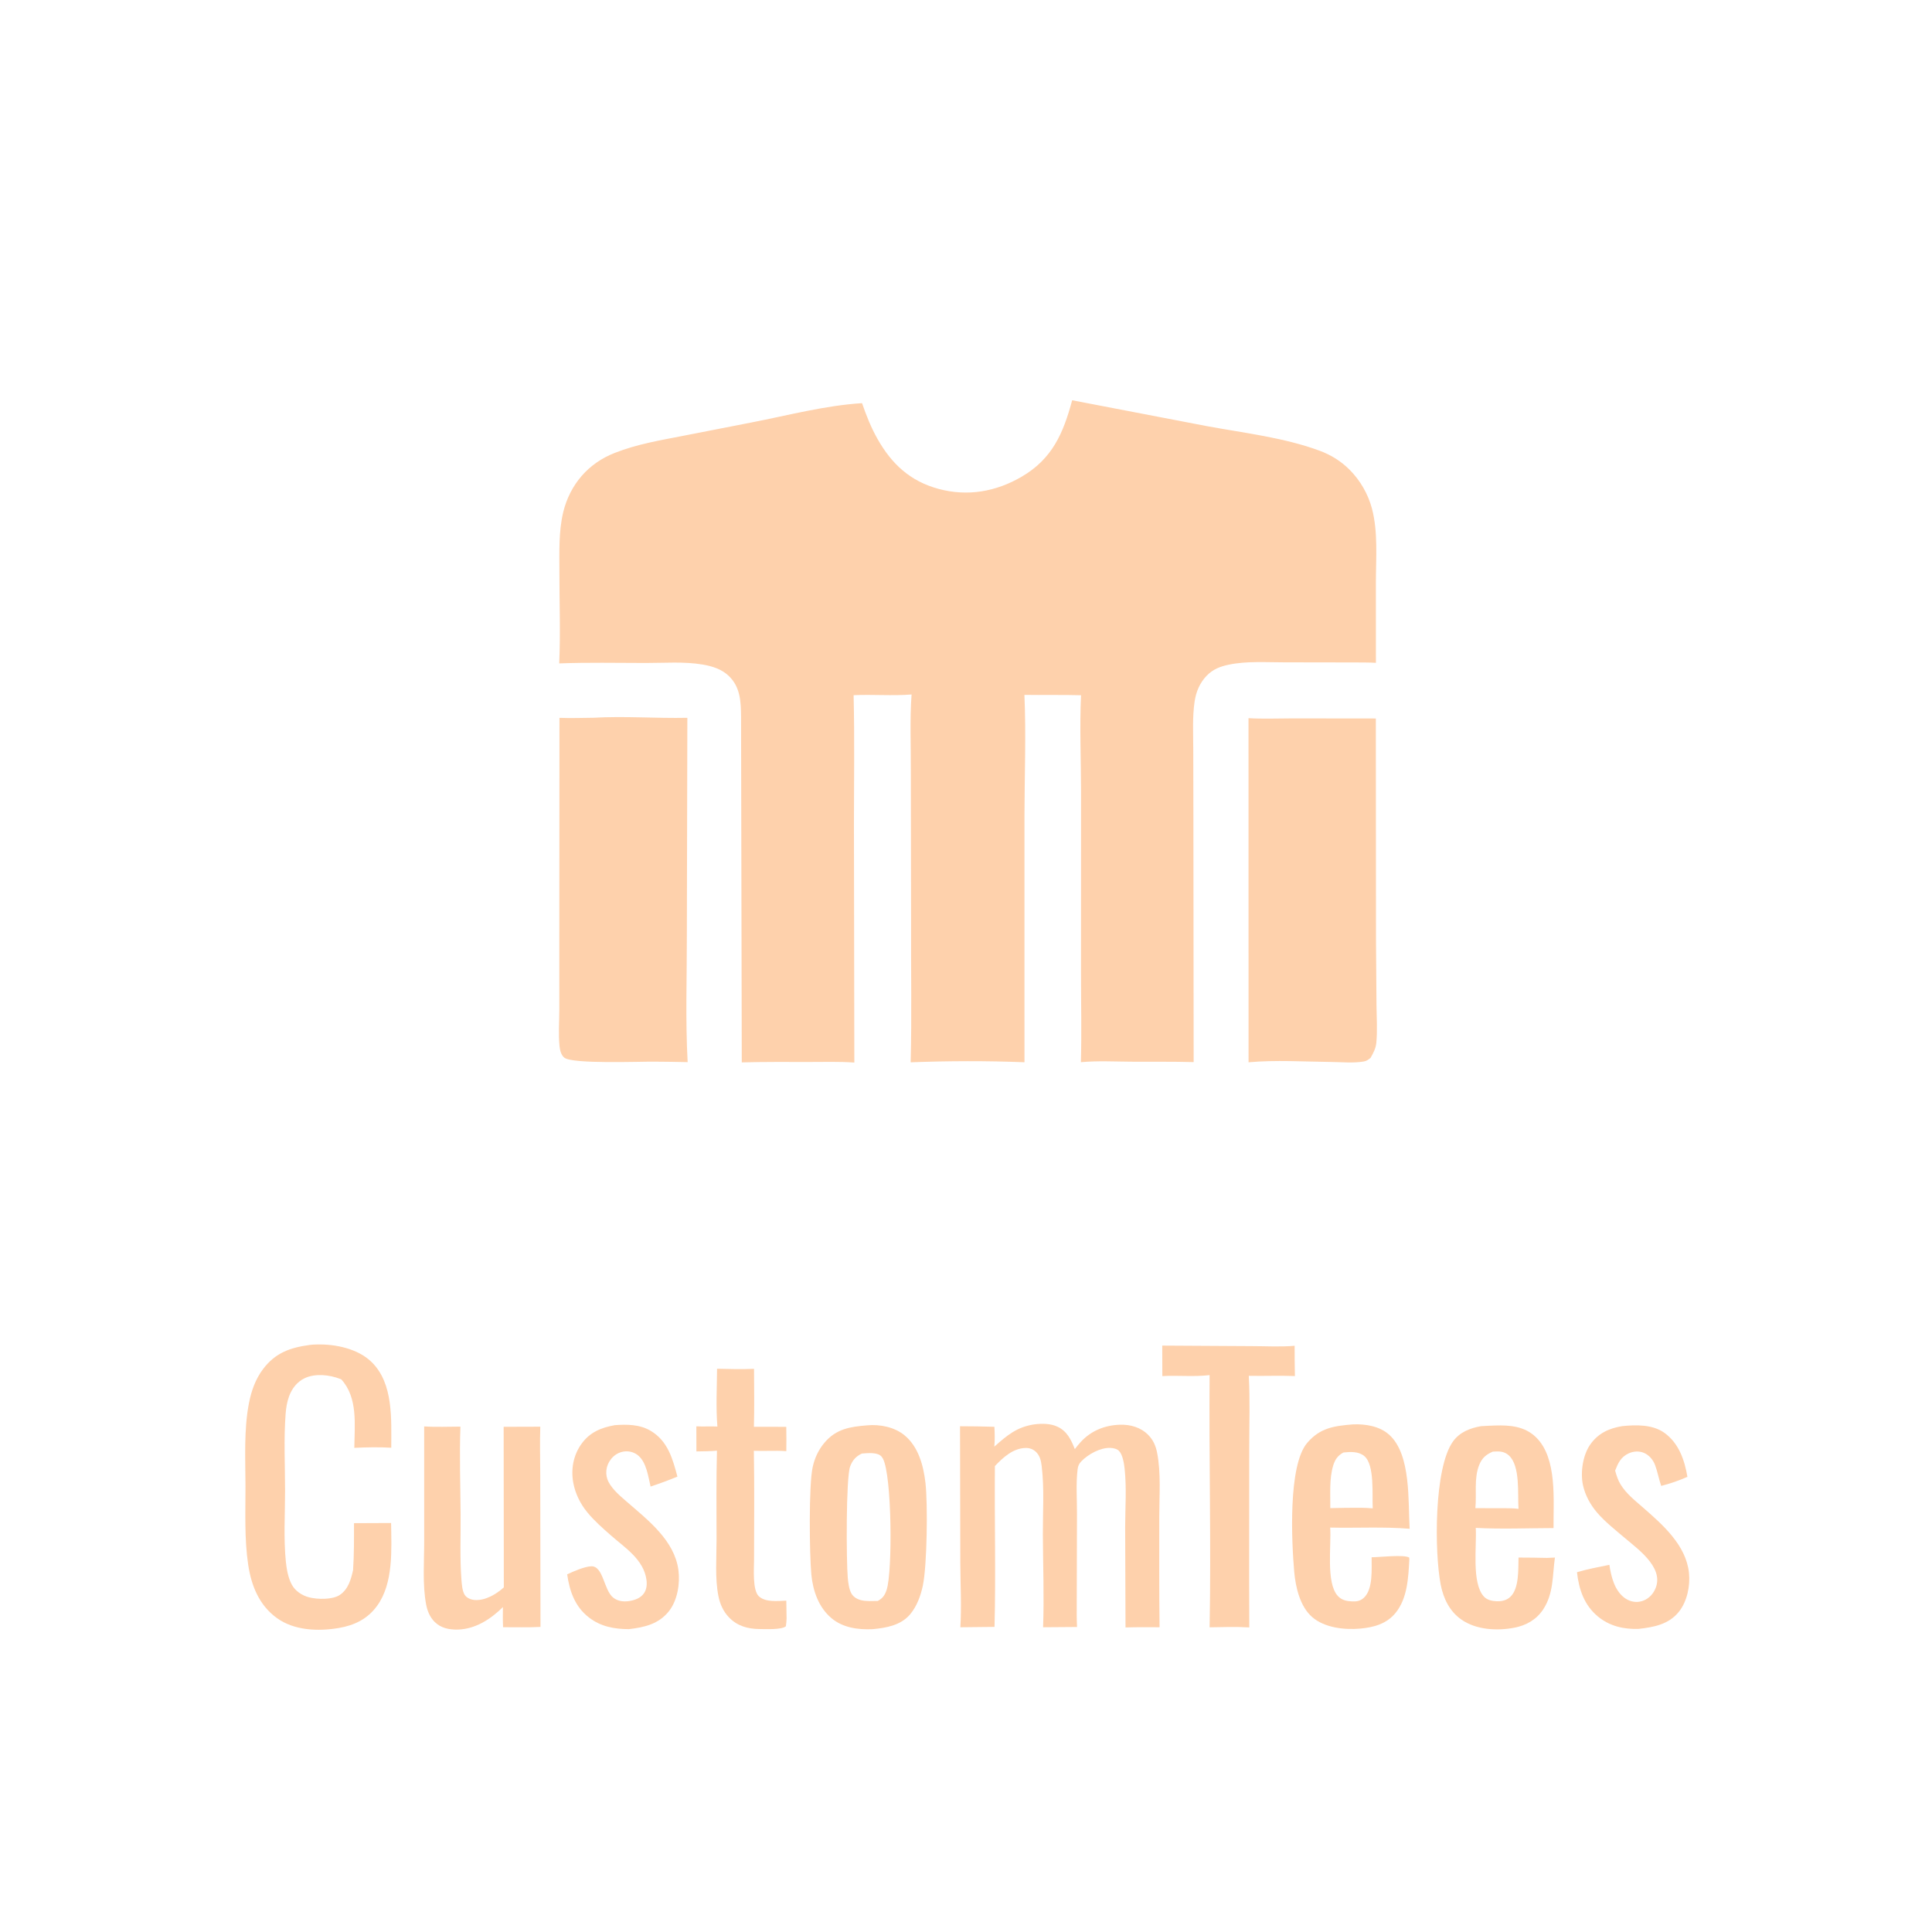 <?xml version="1.0" encoding="utf-8" ?>
<svg xmlns="http://www.w3.org/2000/svg" xmlns:xlink="http://www.w3.org/1999/xlink" viewBox="0 0 550 550" width="70" height="70">
	<path fill="#FED1AC" transform="scale(1.076 1.076)" d="M189.716 362.132C192.965 362.209 196.248 362.297 199.495 362.157C199.517 367.264 199.604 372.381 199.463 377.486L208.026 377.5C208.083 379.644 208.049 381.791 208.036 383.936C205.188 383.723 202.307 383.959 199.448 383.842C199.618 393.433 199.517 403.046 199.501 412.639C199.497 414.891 199.038 420.749 200.784 422.347C202.575 423.987 205.818 423.558 208.032 423.49L208.105 428.186C208.089 428.891 208.019 429.564 207.923 430.262C206.804 431.242 202.438 431.003 200.967 430.997C197.864 430.982 195.031 430.192 192.84 427.884C191.335 426.3 190.491 424.39 190.069 422.265C189.133 417.549 189.59 412.155 189.581 407.331C189.567 399.494 189.484 391.641 189.688 383.808C187.888 383.979 186.058 383.965 184.251 384.004L184.235 377.368C186.084 377.47 187.946 377.331 189.804 377.422C189.39 372.401 189.675 367.176 189.716 362.132Z"/>
	<path fill="#FED1AC" transform="scale(1.076 1.076)" d="M162.648 377.059C165.873 376.817 169.254 376.845 172.123 378.539C176.673 381.225 177.968 385.93 179.225 390.671C176.875 391.637 174.537 392.507 172.123 393.3C171.511 390.682 171.046 387.039 168.964 385.183C167.975 384.301 166.691 383.897 165.376 383.996C163.885 384.108 162.515 384.907 161.614 386.09C160.274 387.848 159.988 390.124 161.02 392.105C162.082 394.144 164.239 395.938 165.955 397.426C171.486 402.222 178.427 407.567 179.482 415.345C179.966 418.91 179.254 423.398 176.991 426.26C174.271 429.699 170.499 430.541 166.382 431.028C162.513 431.011 158.94 430.358 155.804 427.928C152.107 425.064 150.695 420.99 150.061 416.53C151.641 415.756 154.645 414.479 156.396 414.398C159.647 414.246 159.712 420.673 162.236 422.685C163.409 423.619 164.933 423.821 166.384 423.606C167.894 423.381 169.469 422.848 170.374 421.537C171.098 420.488 171.206 419.192 171.035 417.959C170.288 412.591 165.37 409.513 161.636 406.233C159.457 404.32 157.224 402.362 155.384 400.114C153.533 397.852 152.215 395.213 151.679 392.33C151.012 388.745 151.675 385.039 153.814 382.045C156.05 378.916 159.008 377.717 162.648 377.059Z"/>
	<path fill="#FED1AC" transform="scale(1.076 1.076)" d="M429.151 377.318C432.847 376.935 437.26 376.841 440.393 379.116C444.192 381.874 445.694 386.305 446.444 390.731C444.177 391.729 441.905 392.518 439.505 393.127C438.88 391.328 438.555 389.42 437.892 387.634C437.367 386.22 436.307 384.952 434.892 384.369C433.631 383.85 432.12 383.955 430.893 384.526C428.814 385.495 428.114 387.069 427.318 389.074C427.682 390.352 428.041 391.577 428.748 392.721C430.281 395.199 432.513 396.951 434.682 398.842C439.888 403.38 446.072 408.789 446.852 416.109C447.222 419.584 446.357 423.786 444.119 426.511C441.409 429.811 437.512 430.504 433.524 430.957C429.598 431.091 425.882 430.245 422.783 427.697C419.149 424.711 417.72 420.487 417.225 415.96C420.027 415.136 422.935 414.588 425.796 414.009C426.255 417.083 427.123 420.69 429.715 422.678C430.899 423.587 432.372 424.015 433.856 423.745C435.359 423.472 436.687 422.515 437.487 421.225C441.087 415.416 433.788 410.21 429.992 406.997C427.478 404.869 424.713 402.7 422.558 400.204C420.788 398.154 419.383 395.587 418.808 392.929C418.091 389.614 418.749 385.034 420.704 382.222C422.799 379.208 425.656 377.91 429.151 377.318Z"/>
	<path fill="#FED1AC" transform="scale(1.076 1.076)" d="M307.496 356.009L331.161 356.147C334.918 356.146 338.787 356.392 342.523 356.055C342.524 358.726 342.534 361.394 342.596 364.064C338.541 363.895 334.454 364.087 330.392 364.001C330.745 370.323 330.51 376.77 330.51 383.107L330.491 417.844L330.525 430.57C327.052 430.355 323.508 430.486 320.03 430.54C320.448 408.317 319.843 386.042 320.027 363.81C315.956 364.311 311.641 363.842 307.521 364.072L307.496 356.009Z"/>
	<path fill="#FED1AC" transform="scale(1.076 1.076)" d="M112.225 377.388C115.381 377.605 118.645 377.446 121.813 377.444C121.538 385.144 121.808 392.939 121.863 400.646C121.904 406.372 121.643 412.301 122.087 418.004C122.18 419.2 122.314 421.016 122.984 422.012C123.536 422.834 124.698 423.256 125.64 423.317C128.427 423.499 131.306 421.765 133.296 419.982L133.251 377.493L142.944 377.464C142.799 381.669 142.928 385.916 142.934 390.125L142.999 430.438C139.723 430.61 136.382 430.498 133.099 430.514C133.003 428.744 133.048 426.96 133.056 425.188C129.822 428.398 125.728 431.051 121.031 431.141C118.803 431.184 116.611 430.731 114.988 429.104C113.739 427.85 113.065 426.226 112.742 424.512C111.737 419.167 112.245 413.023 112.23 407.579L112.225 377.388Z"/>
	<path fill="#FED1AC" transform="scale(1.076 1.076)" d="M391.825 377.328C393.051 377.256 394.278 377.184 395.505 377.148C399.506 377.03 403.402 377.327 406.428 380.303C412.069 385.849 410.946 396.96 411.024 404.282C404.201 404.301 397.251 404.593 390.444 404.236C390.737 409.009 389.294 418.837 392.594 422.402C393.438 423.314 394.699 423.585 395.894 423.642C397.252 423.706 398.587 423.432 399.598 422.472C401.979 420.212 401.654 415.155 401.758 412.084C404.261 412.094 406.762 412.113 409.265 412.178L411.389 412.087C410.708 416.906 411.073 421.615 408.246 425.857C406.465 428.53 403.776 430.038 400.664 430.642C396.097 431.528 390.605 431.234 386.674 428.516C383.533 426.344 381.883 422.92 381.173 419.271C379.506 410.694 379.361 388.39 384.43 381.358C386.205 378.896 388.95 377.83 391.825 377.328ZM394.947 384.059C393.158 384.84 392.109 385.726 391.362 387.572C389.93 391.111 390.706 395.297 390.343 399.018L397.714 399.021C399.061 399.04 400.413 399.02 401.75 399.199C401.491 395.299 402.278 387.854 399.199 385.059C397.923 383.901 396.569 383.961 394.947 384.059Z"/>
	<path fill="#FED1AC" transform="scale(1.076 1.076)" d="M357.885 376.857C357.92 376.854 357.955 376.85 357.989 376.849C361.355 376.726 365.087 377.318 367.643 379.685C373.37 384.987 372.509 397.249 372.953 404.47C366.027 403.895 358.888 404.316 351.929 404.153C352.268 408.844 350.766 418.767 353.938 422.233C354.969 423.359 356.247 423.617 357.723 423.689C358.961 423.749 359.942 423.564 360.866 422.698C363.319 420.398 362.86 415.115 362.893 412.008C364.972 412.01 371.363 411.241 372.833 412.078L372.868 412.599C372.607 417.374 372.392 422.854 369.217 426.739C366.848 429.636 363.437 430.564 359.867 430.881C355.69 431.253 350.466 430.675 347.188 427.851C343.948 425.062 342.773 419.926 342.414 415.841C341.722 407.957 340.744 387.71 345.855 381.737C349.272 377.745 352.99 377.262 357.885 376.857ZM355.431 384.287C353.953 385.1 353.251 386.072 352.744 387.688C351.653 391.165 352.004 395.378 351.961 399.007C354.747 398.927 357.526 398.904 360.312 398.914C361.271 398.952 362.234 398.97 363.189 399.062C362.985 395.573 363.749 387.571 360.957 385.235C359.445 383.97 357.281 384.095 355.431 384.287Z"/>
	<path fill="#FED1AC" transform="scale(1.076 1.076)" d="M81.889 355.842C82.518 355.738 83.183 355.73 83.821 355.713C88.747 355.583 94.709 356.816 98.335 360.377C104.151 366.089 103.504 375.576 103.517 383.029C100.291 382.837 96.967 382.903 93.74 383.062C93.819 376.922 94.719 369.778 90.284 364.934C90.182 364.894 90.081 364.852 89.978 364.812C87.137 363.722 83.42 363.308 80.619 364.628C78.594 365.583 77.224 367.384 76.471 369.457C75.941 370.919 75.688 372.474 75.57 374.019C75.058 380.721 75.42 387.678 75.421 394.403C75.422 400.541 75.012 407.037 75.625 413.143C75.824 415.121 76.232 417.402 77.162 419.177C78.081 420.929 79.911 422.134 81.792 422.613C83.964 423.167 87.954 423.28 89.898 421.976C92.142 420.472 92.84 417.908 93.41 415.436C93.689 411.32 93.659 407.114 93.659 402.987L103.473 402.944C103.568 409.98 104.126 418.841 99.782 424.84C97.26 428.323 93.809 430.004 89.65 430.719C84.247 431.648 77.867 431.42 73.265 428.098C68.559 424.701 66.492 419.534 65.661 413.963C64.646 407.164 64.955 400.086 64.947 393.227C64.938 386.013 64.487 378.305 65.873 371.2C66.503 367.969 67.601 364.864 69.598 362.217C72.841 357.92 76.76 356.54 81.889 355.842Z"/>
	<path fill="#FED1AC" transform="scale(1.076 1.076)" d="M229.417 377.105C232.799 376.791 236.624 377.541 239.288 379.719C242.988 382.745 244.328 387.761 244.848 392.311C245.488 397.906 245.283 414.236 244.15 419.545C243.585 422.191 242.573 424.985 240.814 427.081C238.335 430.035 234.452 430.7 230.833 431.036C227.002 431.2 223.005 430.67 219.967 428.109C216.574 425.247 215.07 420.865 214.661 416.572C214.159 411.299 213.946 392.905 215.019 388.118C215.558 385.714 216.542 383.575 218.148 381.681C221.268 378.003 224.944 377.477 229.417 377.105ZM228.029 384.566C226.445 385.315 225.565 386.311 224.935 387.95C223.788 390.935 223.911 413.216 224.297 417.461C224.414 418.747 224.621 420.413 225.234 421.548C225.754 422.509 226.738 423.077 227.77 423.349C229.151 423.712 230.797 423.577 232.223 423.569C233.553 422.874 234.128 422.003 234.59 420.585C236.164 415.757 235.983 390.33 233.595 385.912C233.23 385.235 232.824 384.894 232.094 384.684C230.798 384.312 229.357 384.465 228.029 384.566Z"/>
	<path fill="#FED1AC" transform="scale(1.076 1.076)" d="M273.75 376.834C275.729 376.608 277.924 376.602 279.762 377.456C282.309 378.639 283.408 380.924 284.365 383.399C284.87 382.722 285.403 382.08 285.976 381.46C288.71 378.499 292.339 377.061 296.32 376.942C299.075 376.859 301.784 377.625 303.771 379.618C305.106 380.957 305.776 382.522 306.139 384.354C307.202 389.717 306.705 395.751 306.71 401.214C306.72 410.983 306.657 420.756 306.788 430.524C303.782 430.498 300.785 430.487 297.781 430.577L297.688 403.983C297.698 398.921 298.093 393.54 297.538 388.528C297.387 387.158 297.025 384.816 296.019 383.834C295.463 383.29 294.473 383.095 293.727 383.073C291.066 382.996 287.895 384.746 286.07 386.645C285.453 387.287 285.214 387.872 285.104 388.751C284.63 392.55 284.963 396.744 284.938 400.597L284.867 427.413C284.861 428.424 284.924 429.444 284.955 430.455L275.972 430.523C276.274 422.379 275.948 414.103 275.912 405.949C275.886 400.094 276.319 393.77 275.606 387.966C275.437 386.59 275.213 385.333 274.241 384.286C273.478 383.463 272.457 383.061 271.339 383.09C267.997 383.177 265.384 385.601 263.219 387.882C263.096 402.056 263.483 416.262 263.121 430.43L254.081 430.527C254.432 424.935 254.087 419.145 254.068 413.526L253.995 377.342C257.032 377.364 260.054 377.379 263.09 377.488C263.179 379.264 263.239 380.97 263.064 382.742C266.485 379.729 269.038 377.508 273.75 376.834Z"/>
	<path fill="#FED1AC" transform="scale(1.076 1.076)" d="M330.317 190.008C334.171 190.237 338.117 190.067 341.979 190.064L364.006 190.088L364.049 248.711L364.18 265.964C364.214 269.217 364.445 272.642 364.138 275.88C363.994 277.39 363.345 278.59 362.613 279.879C362.074 280.325 361.576 280.703 360.872 280.829C358.136 281.318 355.02 280.995 352.233 280.965C345.007 280.887 337.519 280.403 330.332 281.051L330.317 190.008Z"/>
	<path fill="#FED1AC" transform="scale(1.076 1.076)" d="M156.989 189.896C165.287 189.427 173.558 190.083 181.855 189.913L181.721 247.607C181.733 258.67 181.327 269.968 181.932 281.011C179.028 280.92 176.114 280.923 173.208 280.885C169.297 280.833 151.527 281.569 149.312 279.838C148.433 279.151 148.14 277.806 148.033 276.769C147.704 273.602 147.973 270.265 147.98 267.075L147.978 248.848L148.016 189.922C151.005 190.025 153.999 189.942 156.989 189.896Z"/>
	<path fill="#FED1AC" transform="scale(1.076 1.076)" d="M283.664 105.899L319.366 112.753C329.172 114.556 339.753 115.774 349.11 119.239C352.145 120.363 354.787 121.997 357.078 124.294C359.884 127.107 361.949 130.687 362.973 134.527C364.635 140.758 364.02 147.853 364.018 154.266L364.028 175.362C362.325 175.268 360.607 175.282 358.902 175.266L339.828 175.235C335.043 175.236 329.844 174.867 325.153 175.843C322.873 176.317 320.957 177.028 319.29 178.736C317.451 180.618 316.439 183.02 316.059 185.598C315.451 189.723 315.696 194.042 315.705 198.208L315.741 216.579L315.806 281.002C310.3 280.848 304.764 280.932 299.254 280.895C294.864 280.866 290.343 280.617 285.977 281.026C286.192 273.051 285.995 265.02 286.002 257.037L286.011 209.298C286.002 200.833 285.62 192.397 286.01 183.938C281.011 183.805 276.026 183.918 271.03 183.846C271.495 194.299 271.056 205.356 271.043 215.882L271.048 281.041C261.11 280.647 250.873 280.679 240.935 281.056C241.248 268.943 240.994 256.754 241.044 244.63L240.981 203.964C241.004 197.273 240.697 190.406 241.175 183.741C236.119 184.149 230.931 183.685 225.839 183.927C226.119 195.331 225.931 206.771 225.928 218.18L226.033 281.123C222.098 280.834 218.048 280.974 214.099 280.968C208.151 280.959 202.199 280.924 196.252 281.076L196.063 189.595C196.026 185.603 195.874 181.712 192.758 178.783C190.851 176.991 188.395 176.247 185.869 175.814C181.077 174.993 175.715 175.413 170.844 175.405C163.225 175.393 155.564 175.234 147.951 175.518C148.309 167.525 147.995 159.389 148.001 151.381C148.006 146.143 147.779 140.579 149.022 135.464C149.873 131.963 151.526 128.633 153.897 125.911C156.273 123.183 159.235 121.171 162.59 119.847C168.563 117.491 174.724 116.482 180.983 115.258L198.67 111.802C208.367 109.931 218.197 107.278 228.075 106.668C229.203 109.949 230.453 113.102 232.165 116.127C235.929 122.783 240.824 127.321 248.325 129.348C255.979 131.416 263.487 130.099 270.297 126.129C278.411 121.4 281.323 114.606 283.664 105.899Z"/>
</svg>
